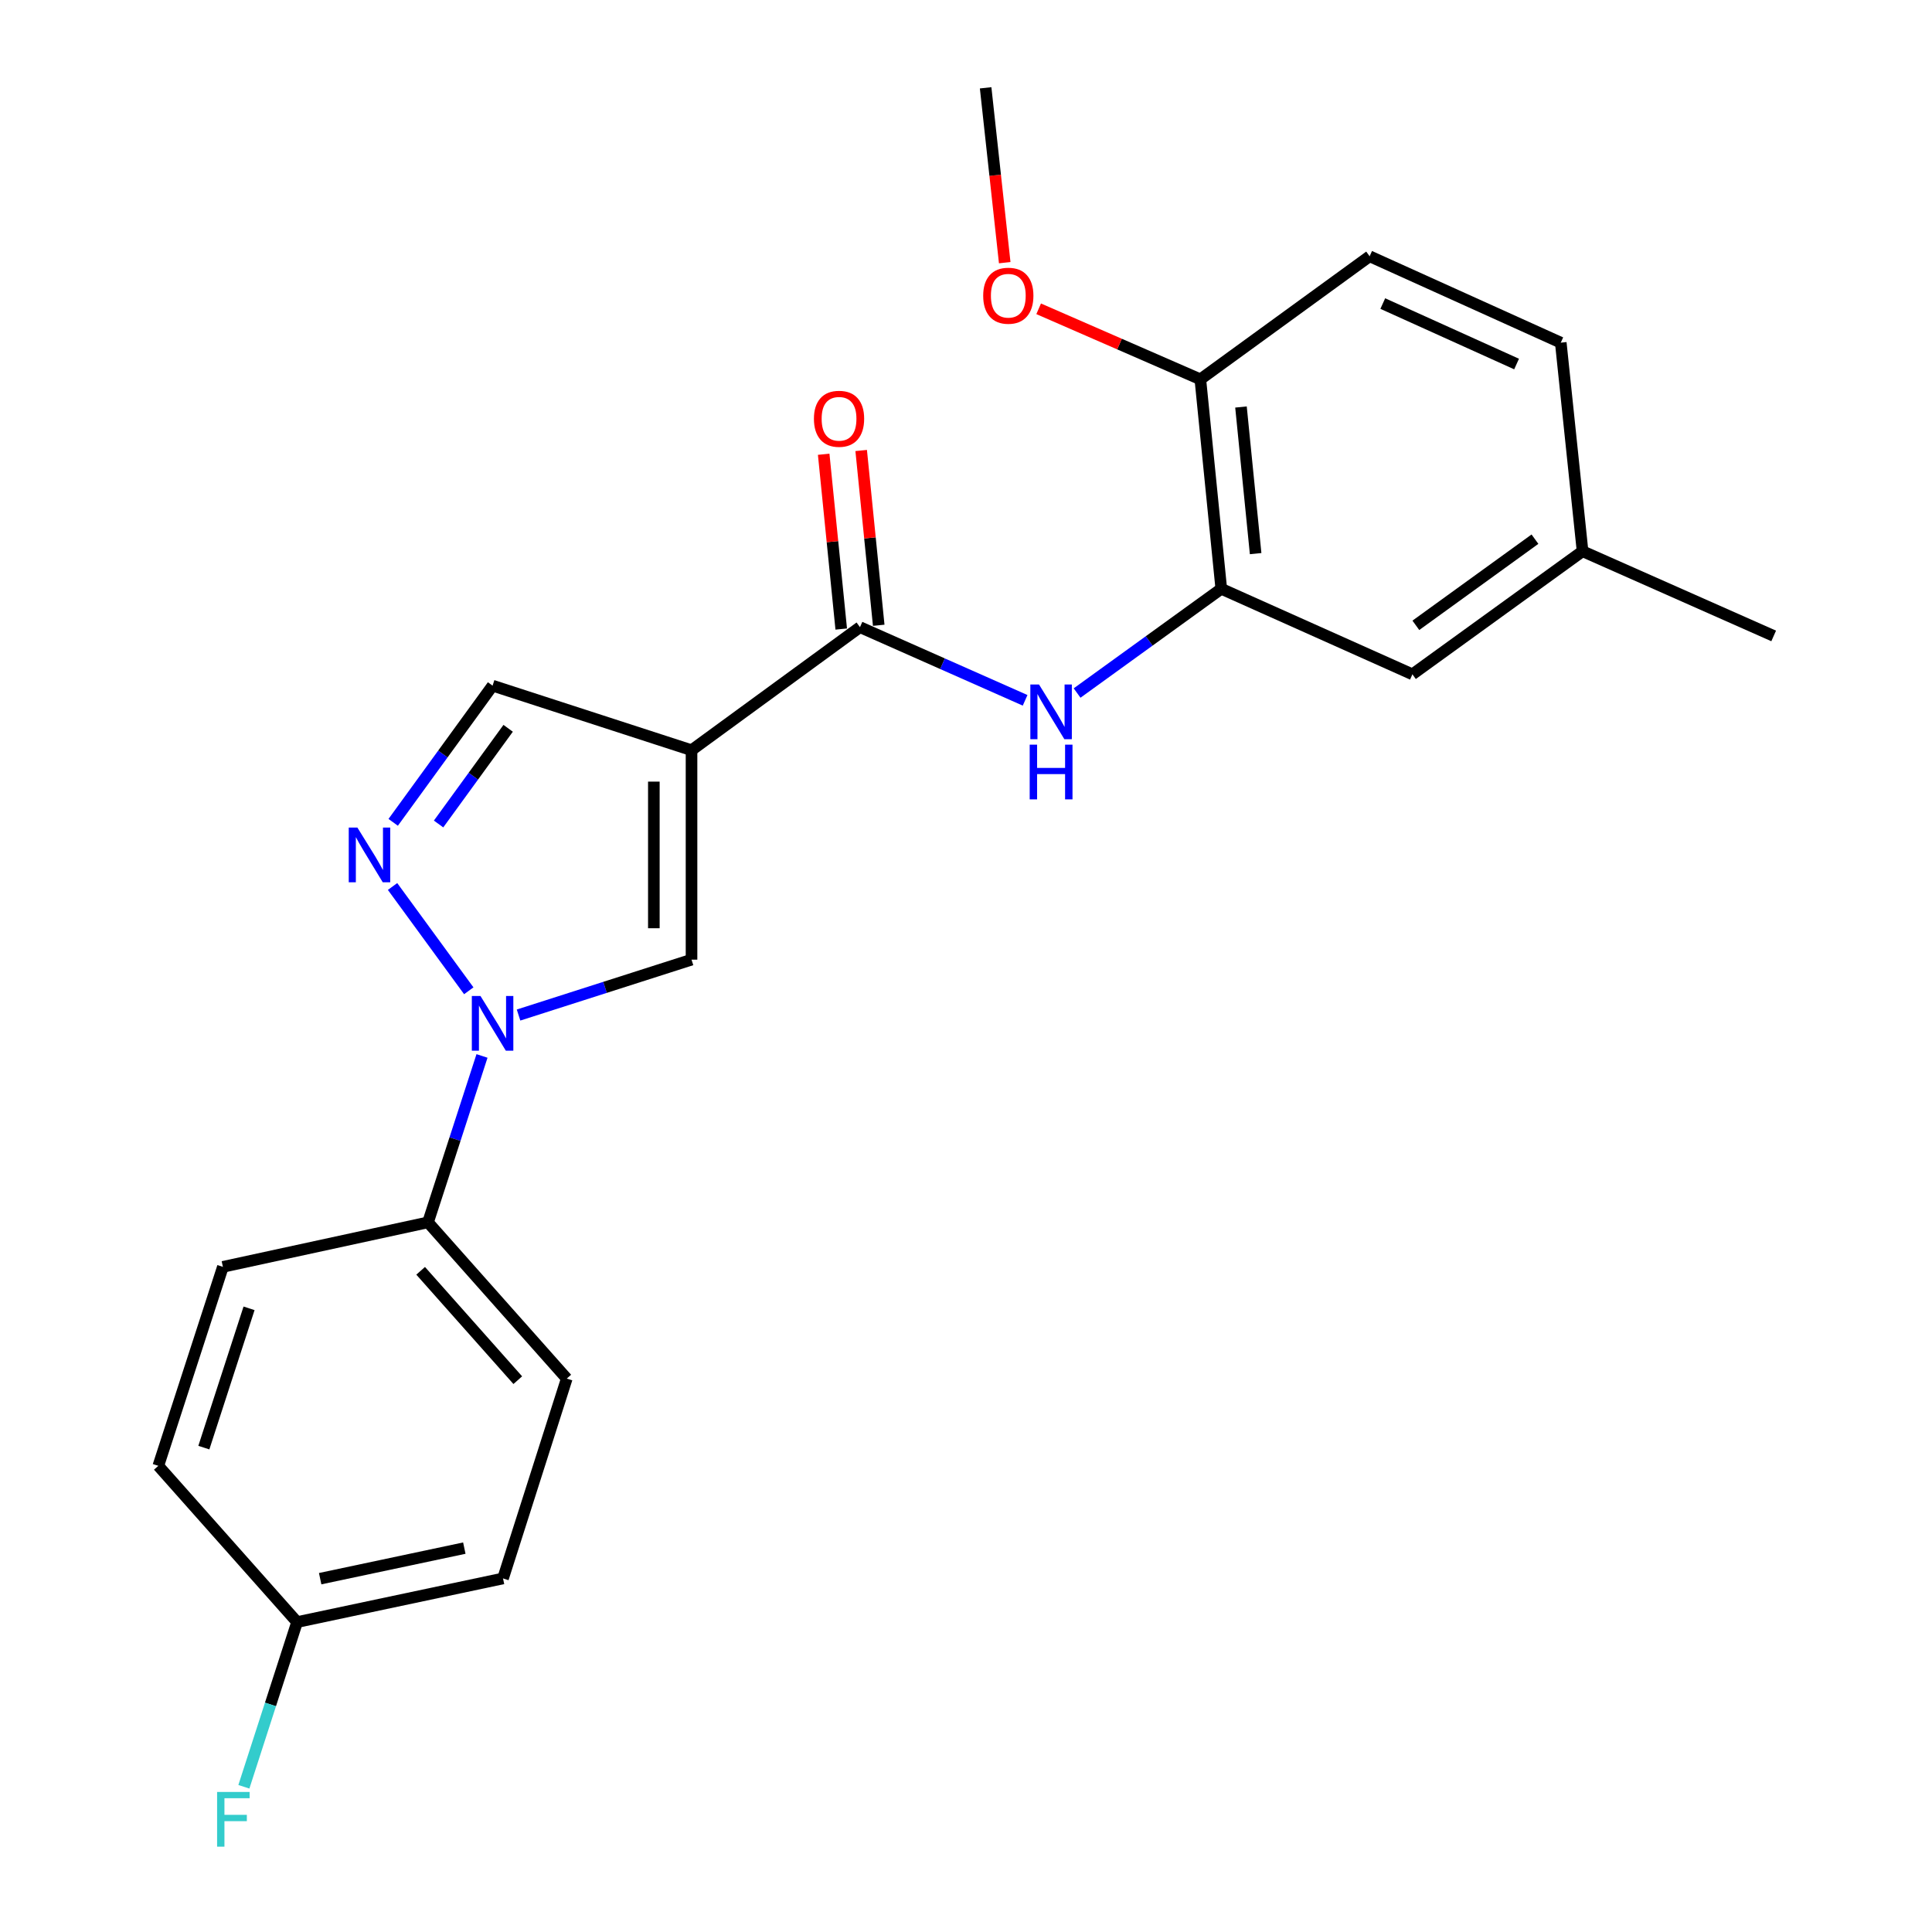 <?xml version='1.0' encoding='iso-8859-1'?>
<svg version='1.1' baseProfile='full'
              xmlns='http://www.w3.org/2000/svg'
                      xmlns:rdkit='http://www.rdkit.org/xml'
                      xmlns:xlink='http://www.w3.org/1999/xlink'
                  xml:space='preserve'
width='1000px' height='1000px' viewBox='0 0 1000 1000'>
<!-- END OF HEADER -->
<rect style='opacity:1.0;fill:#FFFFFF;stroke:none' width='1000' height='1000' x='0' y='0'> </rect>
<path class='bond-2' d='M 357.933,388.304 L 357.933,496.718' style='fill:none;fill-rule:evenodd;stroke:#000000;stroke-width:6px;stroke-linecap:butt;stroke-linejoin:miter;stroke-opacity:1' />
<path class='bond-2' d='M 338.43,404.566 L 338.43,480.456' style='fill:none;fill-rule:evenodd;stroke:#000000;stroke-width:6px;stroke-linecap:butt;stroke-linejoin:miter;stroke-opacity:1' />
<path class='bond-3' d='M 357.933,388.304 L 445.121,324.616' style='fill:none;fill-rule:evenodd;stroke:#000000;stroke-width:6px;stroke-linecap:butt;stroke-linejoin:miter;stroke-opacity:1' />
<path class='bond-5' d='M 357.933,388.304 L 254.958,354.889' style='fill:none;fill-rule:evenodd;stroke:#000000;stroke-width:6px;stroke-linecap:butt;stroke-linejoin:miter;stroke-opacity:1' />
<path class='bond-0' d='M 268.401,525.384 L 313.167,511.051' style='fill:none;fill-rule:evenodd;stroke:#0000FF;stroke-width:6px;stroke-linecap:butt;stroke-linejoin:miter;stroke-opacity:1' />
<path class='bond-0' d='M 313.167,511.051 L 357.933,496.718' style='fill:none;fill-rule:evenodd;stroke:#000000;stroke-width:6px;stroke-linecap:butt;stroke-linejoin:miter;stroke-opacity:1' />
<path class='bond-7' d='M 249.484,546.556 L 235.508,589.62' style='fill:none;fill-rule:evenodd;stroke:#0000FF;stroke-width:6px;stroke-linecap:butt;stroke-linejoin:miter;stroke-opacity:1' />
<path class='bond-7' d='M 235.508,589.62 L 221.532,632.685' style='fill:none;fill-rule:evenodd;stroke:#000000;stroke-width:6px;stroke-linecap:butt;stroke-linejoin:miter;stroke-opacity:1' />
<path class='bond-23' d='M 242.637,512.829 L 203.188,458.848' style='fill:none;fill-rule:evenodd;stroke:#0000FF;stroke-width:6px;stroke-linecap:butt;stroke-linejoin:miter;stroke-opacity:1' />
<path class='bond-1' d='M 203.513,425.642 L 229.235,390.266' style='fill:none;fill-rule:evenodd;stroke:#0000FF;stroke-width:6px;stroke-linecap:butt;stroke-linejoin:miter;stroke-opacity:1' />
<path class='bond-1' d='M 229.235,390.266 L 254.958,354.889' style='fill:none;fill-rule:evenodd;stroke:#000000;stroke-width:6px;stroke-linecap:butt;stroke-linejoin:miter;stroke-opacity:1' />
<path class='bond-1' d='M 227.004,426.499 L 245.009,401.735' style='fill:none;fill-rule:evenodd;stroke:#0000FF;stroke-width:6px;stroke-linecap:butt;stroke-linejoin:miter;stroke-opacity:1' />
<path class='bond-1' d='M 245.009,401.735 L 263.015,376.971' style='fill:none;fill-rule:evenodd;stroke:#000000;stroke-width:6px;stroke-linecap:butt;stroke-linejoin:miter;stroke-opacity:1' />
<path class='bond-4' d='M 445.121,324.616 L 487.86,343.551' style='fill:none;fill-rule:evenodd;stroke:#000000;stroke-width:6px;stroke-linecap:butt;stroke-linejoin:miter;stroke-opacity:1' />
<path class='bond-4' d='M 487.86,343.551 L 530.599,362.487' style='fill:none;fill-rule:evenodd;stroke:#0000FF;stroke-width:6px;stroke-linecap:butt;stroke-linejoin:miter;stroke-opacity:1' />
<path class='bond-9' d='M 454.824,323.642 L 450.283,278.409' style='fill:none;fill-rule:evenodd;stroke:#000000;stroke-width:6px;stroke-linecap:butt;stroke-linejoin:miter;stroke-opacity:1' />
<path class='bond-9' d='M 450.283,278.409 L 445.743,233.177' style='fill:none;fill-rule:evenodd;stroke:#FF0000;stroke-width:6px;stroke-linecap:butt;stroke-linejoin:miter;stroke-opacity:1' />
<path class='bond-9' d='M 435.419,325.59 L 430.878,280.357' style='fill:none;fill-rule:evenodd;stroke:#000000;stroke-width:6px;stroke-linecap:butt;stroke-linejoin:miter;stroke-opacity:1' />
<path class='bond-9' d='M 430.878,280.357 L 426.337,235.125' style='fill:none;fill-rule:evenodd;stroke:#FF0000;stroke-width:6px;stroke-linecap:butt;stroke-linejoin:miter;stroke-opacity:1' />
<path class='bond-6' d='M 557.501,358.714 L 594.817,331.735' style='fill:none;fill-rule:evenodd;stroke:#0000FF;stroke-width:6px;stroke-linecap:butt;stroke-linejoin:miter;stroke-opacity:1' />
<path class='bond-6' d='M 594.817,331.735 L 632.132,304.756' style='fill:none;fill-rule:evenodd;stroke:#000000;stroke-width:6px;stroke-linecap:butt;stroke-linejoin:miter;stroke-opacity:1' />
<path class='bond-8' d='M 632.132,304.756 L 621.297,196.342' style='fill:none;fill-rule:evenodd;stroke:#000000;stroke-width:6px;stroke-linecap:butt;stroke-linejoin:miter;stroke-opacity:1' />
<path class='bond-8' d='M 649.913,286.554 L 642.328,210.664' style='fill:none;fill-rule:evenodd;stroke:#000000;stroke-width:6px;stroke-linecap:butt;stroke-linejoin:miter;stroke-opacity:1' />
<path class='bond-10' d='M 632.132,304.756 L 731.065,349.027' style='fill:none;fill-rule:evenodd;stroke:#000000;stroke-width:6px;stroke-linecap:butt;stroke-linejoin:miter;stroke-opacity:1' />
<path class='bond-11' d='M 221.532,632.685 L 293.357,713.557' style='fill:none;fill-rule:evenodd;stroke:#000000;stroke-width:6px;stroke-linecap:butt;stroke-linejoin:miter;stroke-opacity:1' />
<path class='bond-11' d='M 217.723,657.767 L 268.001,714.377' style='fill:none;fill-rule:evenodd;stroke:#000000;stroke-width:6px;stroke-linecap:butt;stroke-linejoin:miter;stroke-opacity:1' />
<path class='bond-12' d='M 221.532,632.685 L 115.371,655.72' style='fill:none;fill-rule:evenodd;stroke:#000000;stroke-width:6px;stroke-linecap:butt;stroke-linejoin:miter;stroke-opacity:1' />
<path class='bond-13' d='M 621.297,196.342 L 708.919,132.643' style='fill:none;fill-rule:evenodd;stroke:#000000;stroke-width:6px;stroke-linecap:butt;stroke-linejoin:miter;stroke-opacity:1' />
<path class='bond-20' d='M 621.297,196.342 L 579.453,178.088' style='fill:none;fill-rule:evenodd;stroke:#000000;stroke-width:6px;stroke-linecap:butt;stroke-linejoin:miter;stroke-opacity:1' />
<path class='bond-20' d='M 579.453,178.088 L 537.609,159.834' style='fill:none;fill-rule:evenodd;stroke:#FF0000;stroke-width:6px;stroke-linecap:butt;stroke-linejoin:miter;stroke-opacity:1' />
<path class='bond-14' d='M 731.065,349.027 L 819.132,285.318' style='fill:none;fill-rule:evenodd;stroke:#000000;stroke-width:6px;stroke-linecap:butt;stroke-linejoin:miter;stroke-opacity:1' />
<path class='bond-14' d='M 732.844,323.669 L 794.49,279.073' style='fill:none;fill-rule:evenodd;stroke:#000000;stroke-width:6px;stroke-linecap:butt;stroke-linejoin:miter;stroke-opacity:1' />
<path class='bond-16' d='M 293.357,713.557 L 260.364,816.998' style='fill:none;fill-rule:evenodd;stroke:#000000;stroke-width:6px;stroke-linecap:butt;stroke-linejoin:miter;stroke-opacity:1' />
<path class='bond-17' d='M 115.371,655.72 L 81.946,758.717' style='fill:none;fill-rule:evenodd;stroke:#000000;stroke-width:6px;stroke-linecap:butt;stroke-linejoin:miter;stroke-opacity:1' />
<path class='bond-17' d='M 128.908,677.19 L 105.51,749.288' style='fill:none;fill-rule:evenodd;stroke:#000000;stroke-width:6px;stroke-linecap:butt;stroke-linejoin:miter;stroke-opacity:1' />
<path class='bond-25' d='M 708.919,132.643 L 807.852,177.359' style='fill:none;fill-rule:evenodd;stroke:#000000;stroke-width:6px;stroke-linecap:butt;stroke-linejoin:miter;stroke-opacity:1' />
<path class='bond-25' d='M 715.726,157.122 L 784.98,188.423' style='fill:none;fill-rule:evenodd;stroke:#000000;stroke-width:6px;stroke-linecap:butt;stroke-linejoin:miter;stroke-opacity:1' />
<path class='bond-18' d='M 819.132,285.318 L 807.852,177.359' style='fill:none;fill-rule:evenodd;stroke:#000000;stroke-width:6px;stroke-linecap:butt;stroke-linejoin:miter;stroke-opacity:1' />
<path class='bond-21' d='M 819.132,285.318 L 918.054,329.156' style='fill:none;fill-rule:evenodd;stroke:#000000;stroke-width:6px;stroke-linecap:butt;stroke-linejoin:miter;stroke-opacity:1' />
<path class='bond-15' d='M 153.77,839.589 L 81.946,758.717' style='fill:none;fill-rule:evenodd;stroke:#000000;stroke-width:6px;stroke-linecap:butt;stroke-linejoin:miter;stroke-opacity:1' />
<path class='bond-19' d='M 153.77,839.589 L 140,882.211' style='fill:none;fill-rule:evenodd;stroke:#000000;stroke-width:6px;stroke-linecap:butt;stroke-linejoin:miter;stroke-opacity:1' />
<path class='bond-19' d='M 140,882.211 L 126.23,924.833' style='fill:none;fill-rule:evenodd;stroke:#33CCCC;stroke-width:6px;stroke-linecap:butt;stroke-linejoin:miter;stroke-opacity:1' />
<path class='bond-24' d='M 153.77,839.589 L 260.364,816.998' style='fill:none;fill-rule:evenodd;stroke:#000000;stroke-width:6px;stroke-linecap:butt;stroke-linejoin:miter;stroke-opacity:1' />
<path class='bond-24' d='M 165.716,817.121 L 240.332,801.307' style='fill:none;fill-rule:evenodd;stroke:#000000;stroke-width:6px;stroke-linecap:butt;stroke-linejoin:miter;stroke-opacity:1' />
<path class='bond-22' d='M 520.04,135.956 L 515.101,90.705' style='fill:none;fill-rule:evenodd;stroke:#FF0000;stroke-width:6px;stroke-linecap:butt;stroke-linejoin:miter;stroke-opacity:1' />
<path class='bond-22' d='M 515.101,90.705 L 510.163,45.455' style='fill:none;fill-rule:evenodd;stroke:#000000;stroke-width:6px;stroke-linecap:butt;stroke-linejoin:miter;stroke-opacity:1' />
<path  class='atom-1' d='M 248.698 515.529
L 257.978 530.529
Q 258.898 532.009, 260.378 534.689
Q 261.858 537.369, 261.938 537.529
L 261.938 515.529
L 265.698 515.529
L 265.698 543.849
L 261.818 543.849
L 251.858 527.449
Q 250.698 525.529, 249.458 523.329
Q 248.258 521.129, 247.898 520.449
L 247.898 543.849
L 244.218 543.849
L 244.218 515.529
L 248.698 515.529
' fill='#0000FF'/>
<path  class='atom-2' d='M 184.988 428.351
L 194.268 443.351
Q 195.188 444.831, 196.668 447.511
Q 198.148 450.191, 198.228 450.351
L 198.228 428.351
L 201.988 428.351
L 201.988 456.671
L 198.108 456.671
L 188.148 440.271
Q 186.988 438.351, 185.748 436.151
Q 184.548 433.951, 184.188 433.271
L 184.188 456.671
L 180.508 456.671
L 180.508 428.351
L 184.988 428.351
' fill='#0000FF'/>
<path  class='atom-5' d='M 537.784 354.283
L 547.064 369.283
Q 547.984 370.763, 549.464 373.443
Q 550.944 376.123, 551.024 376.283
L 551.024 354.283
L 554.784 354.283
L 554.784 382.603
L 550.904 382.603
L 540.944 366.203
Q 539.784 364.283, 538.544 362.083
Q 537.344 359.883, 536.984 359.203
L 536.984 382.603
L 533.304 382.603
L 533.304 354.283
L 537.784 354.283
' fill='#0000FF'/>
<path  class='atom-5' d='M 532.964 385.435
L 536.804 385.435
L 536.804 397.475
L 551.284 397.475
L 551.284 385.435
L 555.124 385.435
L 555.124 413.755
L 551.284 413.755
L 551.284 400.675
L 536.804 400.675
L 536.804 413.755
L 532.964 413.755
L 532.964 385.435
' fill='#0000FF'/>
<path  class='atom-10' d='M 421.286 216.759
Q 421.286 209.959, 424.646 206.159
Q 428.006 202.359, 434.286 202.359
Q 440.566 202.359, 443.926 206.159
Q 447.286 209.959, 447.286 216.759
Q 447.286 223.639, 443.886 227.559
Q 440.486 231.439, 434.286 231.439
Q 428.046 231.439, 424.646 227.559
Q 421.286 223.679, 421.286 216.759
M 434.286 228.239
Q 438.606 228.239, 440.926 225.359
Q 443.286 222.439, 443.286 216.759
Q 443.286 211.199, 440.926 208.399
Q 438.606 205.559, 434.286 205.559
Q 429.966 205.559, 427.606 208.359
Q 425.286 211.159, 425.286 216.759
Q 425.286 222.479, 427.606 225.359
Q 429.966 228.239, 434.286 228.239
' fill='#FF0000'/>
<path  class='atom-20' d='M 112.369 927.515
L 129.209 927.515
L 129.209 930.755
L 116.169 930.755
L 116.169 939.355
L 127.769 939.355
L 127.769 942.635
L 116.169 942.635
L 116.169 955.835
L 112.369 955.835
L 112.369 927.515
' fill='#33CCCC'/>
<path  class='atom-21' d='M 508.897 153.06
Q 508.897 146.26, 512.257 142.46
Q 515.617 138.66, 521.897 138.66
Q 528.177 138.66, 531.537 142.46
Q 534.897 146.26, 534.897 153.06
Q 534.897 159.94, 531.497 163.86
Q 528.097 167.74, 521.897 167.74
Q 515.657 167.74, 512.257 163.86
Q 508.897 159.98, 508.897 153.06
M 521.897 164.54
Q 526.217 164.54, 528.537 161.66
Q 530.897 158.74, 530.897 153.06
Q 530.897 147.5, 528.537 144.7
Q 526.217 141.86, 521.897 141.86
Q 517.577 141.86, 515.217 144.66
Q 512.897 147.46, 512.897 153.06
Q 512.897 158.78, 515.217 161.66
Q 517.577 164.54, 521.897 164.54
' fill='#FF0000'/>
</svg>

